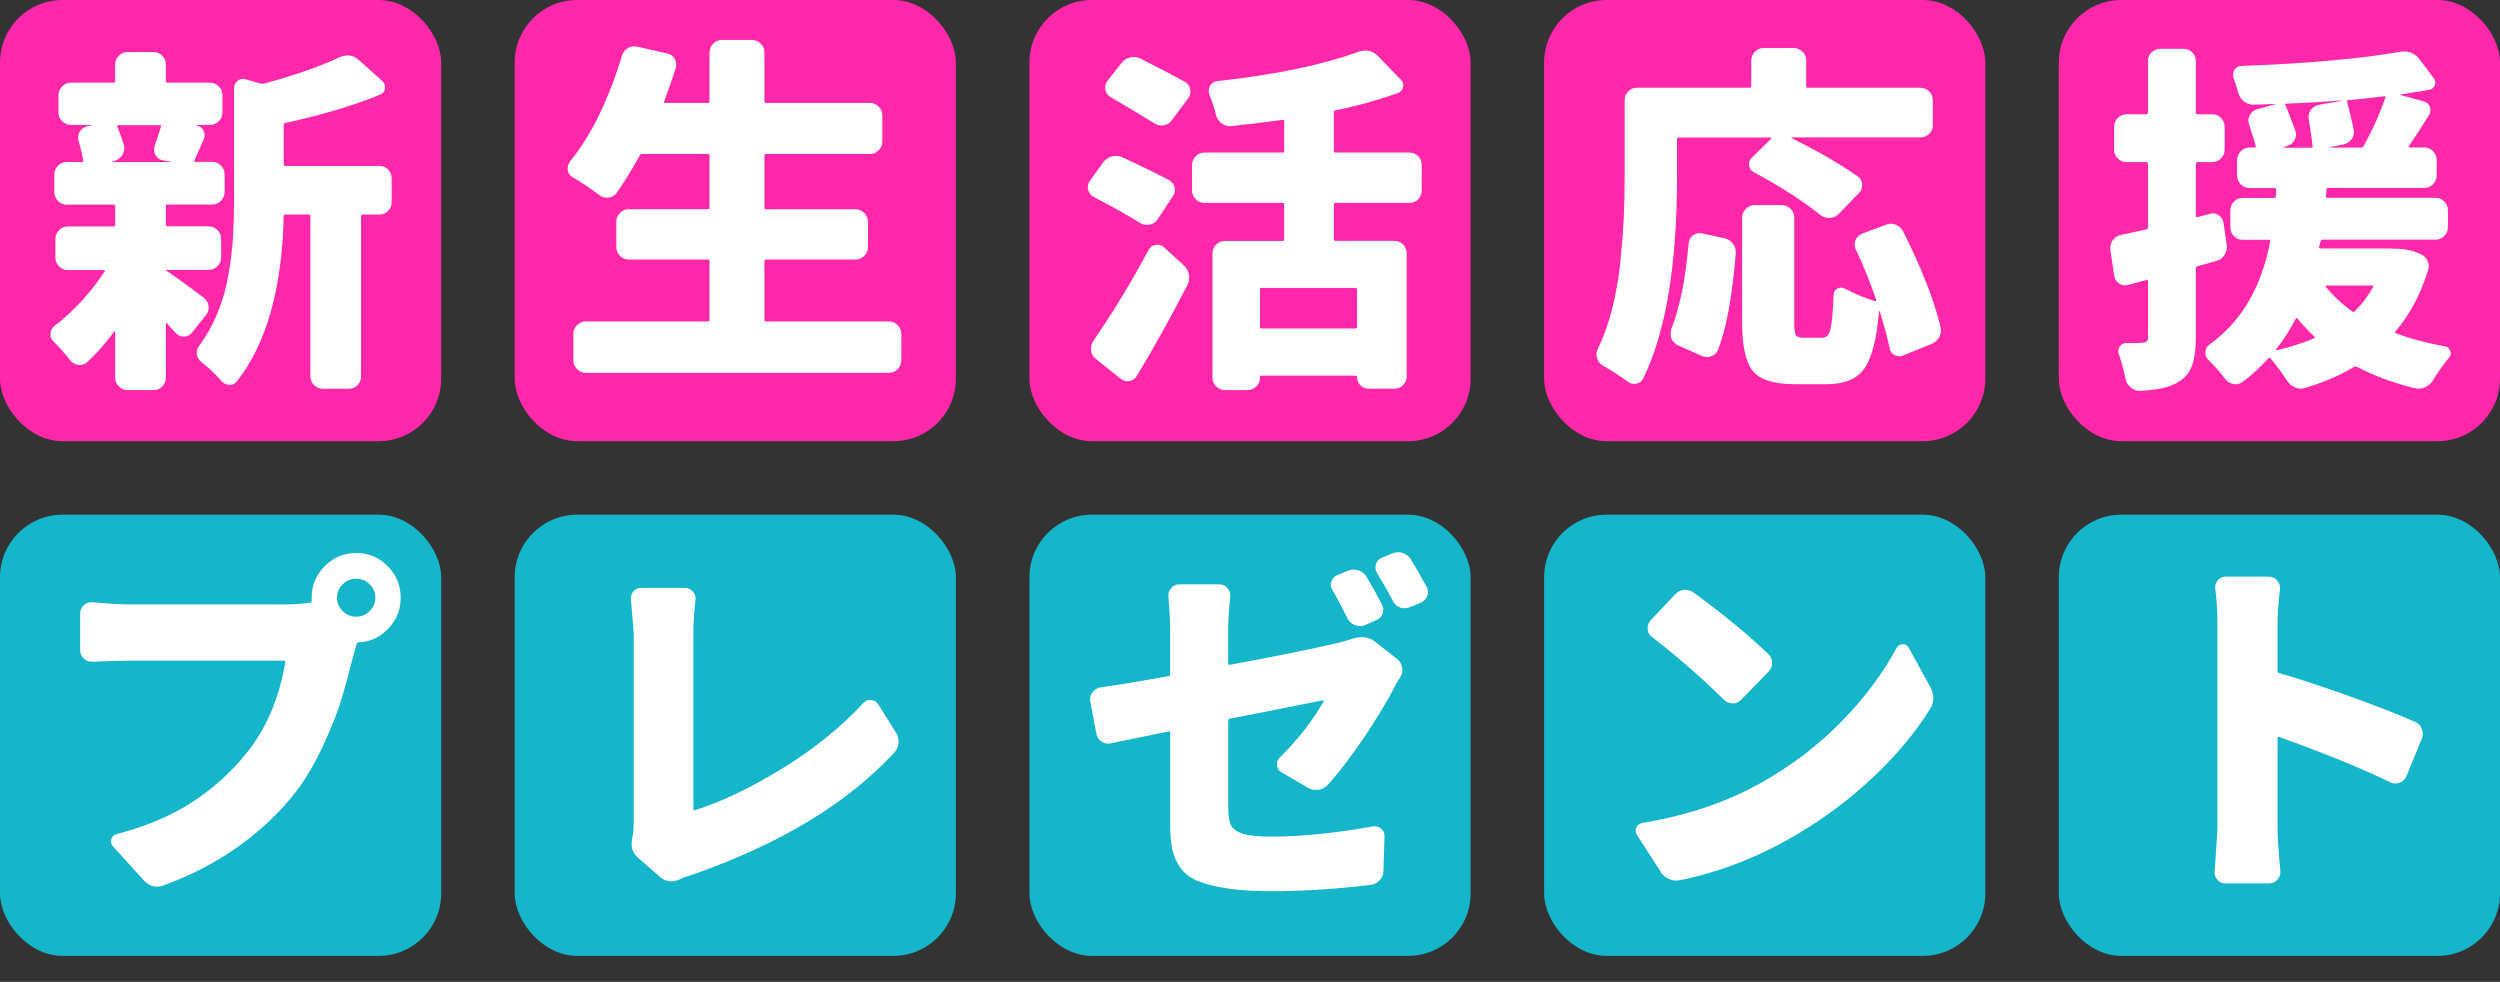 <?xml version="1.0" encoding="UTF-8"?><svg id="_レイヤー_2" xmlns="http://www.w3.org/2000/svg" width="400" height="157.1" viewBox="0 0 400 157.1"><rect x="0" y="0" width="400" height="157.1" fill="#333333" stroke="none"/><defs><style>.cls-1{fill:#ff27aa;}.cls-2{fill:#fff;}.cls-3{fill:#15b6ca;}</style></defs><g id="_レイヤー_1-2"><rect class="cls-1" y="0" width="70.59" height="70.59" rx="10" ry="10"/><rect class="cls-1" x="82.35" y="0" width="70.59" height="70.59" rx="10" ry="10"/><rect class="cls-1" x="164.71" y="0" width="70.59" height="70.59" rx="10" ry="10"/><rect class="cls-1" x="247.06" y="0" width="70.59" height="70.59" rx="10" ry="10"/><rect class="cls-1" x="329.41" y="0" width="70.59" height="70.59" rx="10" ry="10"/><rect class="cls-3" y="82.35" width="70.59" height="70.59" rx="10" ry="10"/><rect class="cls-3" x="82.35" y="82.35" width="70.59" height="70.59" rx="10" ry="10"/><rect class="cls-3" x="164.71" y="82.35" width="70.59" height="70.59" rx="10" ry="10"/><rect class="cls-3" x="247.06" y="82.35" width="70.59" height="70.59" rx="10" ry="10"/><rect class="cls-3" x="329.41" y="82.35" width="70.59" height="70.59" rx="10" ry="10"/><path class="cls-2" d="M32.61,47.66c.45.34.7.78.76,1.32.06.54-.08,1.02-.42,1.44l-2.25,2.82c-.34.41-.76.62-1.27.62s-.94-.19-1.29-.56c-.36-.37-.84-.9-1.44-1.58,0-.04-.03-.05-.08-.03-.06.02-.08.05-.08.08v8.67c0,.53-.19.99-.56,1.38-.38.39-.84.59-1.41.59h-4.17c-.53,0-.99-.2-1.38-.59s-.59-.85-.59-1.38v-7.32s-.02-.06-.06-.08c-.04-.02-.08,0-.11.03-1.35,1.84-2.78,3.45-4.28,4.84-.41.38-.88.54-1.41.48-.53-.06-.96-.29-1.29-.7-.9-1.13-1.8-2.14-2.7-3.04-.34-.3-.51-.68-.51-1.13,0-.56.21-1.01.62-1.35,3.08-2.36,5.76-5.27,8.05-8.73.08-.15.04-.23-.11-.23h-5.8c-.53,0-.99-.2-1.38-.59-.39-.39-.59-.85-.59-1.38v-2.98c0-.56.2-1.04.59-1.44.39-.39.85-.59,1.38-.59h7.32c.19,0,.28-.07.28-.22v-3.04c0-.15-.09-.23-.28-.23h-7.49c-.53,0-.99-.2-1.38-.59s-.59-.87-.59-1.44v-2.76c0-.56.2-1.04.59-1.44s.85-.59,1.38-.59h2.42c.19,0,.26-.08.23-.23-.15-.98-.39-2.01-.73-3.1-.15-.49-.1-.97.14-1.44.24-.47.63-.78,1.15-.93l.84-.17s.04-.02,0-.06h-3.32c-.56,0-1.04-.2-1.44-.59s-.59-.87-.59-1.44v-2.76c0-.53.2-.99.59-1.38.39-.39.87-.59,1.44-.59h6.75c.19,0,.28-.09.28-.28v-2.65c0-.53.2-.99.59-1.38s.85-.59,1.38-.59h4.17c.56,0,1.03.2,1.41.59.38.39.56.85.56,1.38v2.65c0,.19.09.28.28.28h6.81c.53,0,.99.2,1.38.59s.59.85.59,1.38v2.76c0,.56-.2,1.04-.59,1.44-.39.39-.85.59-1.38.59h-2.48.06l.23.06c.53.11.9.39,1.13.84s.24.9.06,1.35c-.9,2.06-1.41,3.21-1.52,3.43-.08.15-.02.23.17.23h2.7c.53,0,.99.2,1.38.59s.59.87.59,1.44v2.76c0,.56-.2,1.04-.59,1.44s-.85.59-1.38.59h-7.15c-.19,0-.28.08-.28.23v3.04c0,.15.09.22.28.22h6.53c.56,0,1.04.2,1.44.59.39.39.59.87.59,1.44v2.98c0,.53-.2.99-.59,1.38-.39.39-.87.59-1.44.59h-6.76s-.06,0-.06.03c0,.02.02.05.06.08,1.16.75,3.17,2.2,6.02,4.33ZM25.75,20.24c.04-.15-.02-.22-.17-.22h-6.64c-.19,0-.24.08-.17.22.41,1.01.77,2.03,1.07,3.04.11.53.02,1.03-.28,1.52-.3.49-.73.81-1.29.96l-.34.11s-.04.02,0,.06h9.34s.06,0,.06-.03-.02-.03-.06-.03l-1.24-.22c-.53-.11-.91-.39-1.15-.84s-.29-.94-.14-1.46c.41-1.13.75-2.16,1.01-3.1ZM45.67,19.68c-.19,0-.28.09-.28.28v6.36c0,.15.09.23.28.23h15.03c.56,0,1.03.2,1.41.59.37.39.56.87.56,1.44v3.72c0,.56-.19,1.04-.56,1.44-.38.39-.84.59-1.41.59h-2.65c-.19,0-.28.08-.28.23v25.67c0,.53-.19.99-.56,1.38-.38.39-.84.59-1.41.59h-4.17c-.53,0-.99-.2-1.38-.59-.39-.39-.59-.85-.59-1.38v-25.67c0-.15-.09-.23-.28-.23h-3.71c-.19,0-.28.08-.28.23-.26,11.63-2.76,20.46-7.49,26.46-.34.41-.75.6-1.24.56-.49-.04-.9-.24-1.24-.62-.94-1.09-1.99-2.08-3.15-2.98-.41-.34-.68-.77-.79-1.29v-.28c0-.41.13-.77.39-1.07,1.2-1.65,2.2-3.44,2.98-5.38.79-1.93,1.36-3.97,1.72-6.11.36-2.14.59-4.06.7-5.77.11-1.71.17-3.63.17-5.77V14.16c0-.53.2-.94.59-1.24.39-.3.83-.37,1.32-.22l2.36.68c.19.04.36.04.51,0,4.77-1.28,8.76-2.67,11.99-4.17.49-.23.96-.34,1.41-.34.68,0,1.29.26,1.86.79l3.71,3.32c.34.34.47.74.39,1.21-.08.47-.32.78-.73.93-4.05,1.69-9.12,3.21-15.2,4.56Z"/><path class="cls-2" d="M122.31,51.15c0,.19.08.28.23.28h19.7c.53,0,.99.2,1.38.59s.59.85.59,1.38v4.28c0,.53-.2.99-.59,1.38-.39.39-.85.59-1.38.59h-48.53c-.53,0-.98-.2-1.38-.59-.39-.39-.59-.85-.59-1.38v-4.28c0-.53.2-.99.59-1.38.39-.39.85-.59,1.38-.59h19.59c.15,0,.22-.09.22-.28v-9.35c0-.19-.08-.28-.22-.28h-12.72c-.53,0-.99-.2-1.38-.59s-.59-.85-.59-1.38v-4.05c0-.56.2-1.04.59-1.44.39-.39.85-.59,1.38-.59h12.72c.15,0,.22-.08.22-.23v-8.33c0-.19-.08-.28-.22-.28h-10.58c-.15,0-.26.08-.34.23-1.35,2.4-2.59,4.41-3.72,6.02-.3.41-.72.66-1.27.73-.54.08-1.04-.06-1.49-.39-1.28-.98-2.7-1.93-4.28-2.87-.45-.26-.71-.64-.79-1.13v-.28c0-.37.11-.73.34-1.07,1.69-2.06,3.25-4.54,4.67-7.43,1.46-3.04,2.68-6.21,3.66-9.51.15-.52.46-.93.93-1.21.47-.28.99-.37,1.55-.25l4.73,1.07c.56.11.98.4,1.24.87.26.47.32.97.17,1.49-.49,1.54-1.11,3.32-1.86,5.35-.08.15-.02.22.17.22h6.87c.15,0,.22-.07.22-.22v-7.83c0-.56.2-1.04.59-1.44s.87-.59,1.44-.59h4.73c.56,0,1.04.2,1.44.59s.59.87.59,1.44v7.83c0,.15.08.22.23.22h16.66c.53,0,.99.2,1.38.59.39.39.59.87.59,1.44v4.17c0,.53-.2.99-.59,1.38-.39.39-.85.59-1.38.59h-16.66c-.15,0-.23.09-.23.28v8.33c0,.15.08.23.23.23h14.3c.56,0,1.04.2,1.44.59.39.39.59.87.59,1.44v4.05c0,.53-.2.99-.59,1.38-.39.39-.87.59-1.44.59h-14.3c-.15,0-.23.09-.23.28v9.35Z"/><path class="cls-2" d="M187.01,28.8c.49.26.8.66.93,1.18.13.53.03,1.01-.31,1.46l-2.42,3.66c-.3.45-.72.73-1.27.84s-1.06.02-1.55-.28c-1.73-1.09-4.2-2.48-7.43-4.17-.45-.26-.75-.66-.9-1.18v-.39c0-.38.11-.71.34-1.01l2.14-2.98c.34-.45.79-.75,1.35-.9.56-.15,1.11-.11,1.63.11,3.15,1.46,5.65,2.68,7.49,3.66ZM181.89,60.15c-.26.45-.66.72-1.18.82-.53.09-1-.03-1.41-.37l-3.94-3.15c-.45-.34-.71-.79-.79-1.35v-.34c0-.45.11-.84.34-1.18,3.15-4.58,6.12-9.46,8.89-14.64.23-.41.59-.67,1.1-.76.51-.09.95.03,1.32.37l3.21,2.93c.41.38.68.85.79,1.44.11.58.04,1.14-.22,1.66-2.55,4.95-5.25,9.81-8.11,14.58ZM189.6,13.09c.45.26.73.66.84,1.18.11.53,0,1.01-.34,1.46l-2.59,3.49c-.3.45-.73.72-1.29.82-.56.09-1.07,0-1.52-.31-1.01-.64-3.36-2.05-7.04-4.22-.45-.26-.72-.66-.82-1.18-.09-.53.03-.99.37-1.41l2.25-2.87c.37-.45.84-.74,1.41-.87.56-.13,1.11-.07,1.63.2,3.23,1.65,5.59,2.89,7.09,3.71ZM227.49,30.43c0,.56-.19,1.04-.56,1.44-.38.39-.84.59-1.41.59h-11.82c-.19,0-.28.08-.28.22v5.63c0,.15.09.23.28.23h9.4c.56,0,1.03.2,1.41.59.38.39.56.87.56,1.44v19.65c0,.53-.19.99-.56,1.38-.38.39-.84.59-1.41.59h-4.11c-.53,0-.97-.18-1.32-.54s-.54-.8-.54-1.32c0-.15-.08-.22-.22-.22h-15.09c-.15,0-.22.09-.22.28v.06c0,.53-.2.99-.59,1.38-.39.39-.87.59-1.44.59h-3.55c-.56,0-1.04-.2-1.44-.59s-.59-.85-.59-1.38v-19.87c0-.56.2-1.04.59-1.44s.87-.59,1.44-.59h9.23c.15,0,.22-.08.22-.23v-5.63c0-.15-.08-.22-.22-.22h-12.5c-.56,0-1.04-.2-1.44-.59-.39-.39-.59-.87-.59-1.44v-4c0-.56.2-1.04.59-1.44s.87-.59,1.44-.59h12.5c.15,0,.22-.07.22-.22v-4.79c0-.19-.08-.26-.22-.23-2.7.38-5.46.71-8.28,1.01-.56.04-1.07-.11-1.52-.45s-.75-.79-.9-1.35c-.26-1.09-.62-2.2-1.07-3.32-.15-.49-.1-.94.14-1.35.24-.41.61-.66,1.1-.73,9.27-1.01,16.79-2.57,22.57-4.67.41-.15.81-.22,1.18-.22.79,0,1.48.32,2.08.96l3.6,3.71c.34.34.45.73.34,1.18s-.39.77-.84.96c-3.19,1.13-6.51,2.05-9.96,2.76-.19.04-.28.13-.28.28v6.25c0,.15.09.22.28.22h11.82c.56,0,1.03.2,1.41.59.38.39.56.87.56,1.44v4ZM216.91,52.55c.15,0,.22-.08.22-.23v-5.97c0-.19-.08-.28-.22-.28h-15.09c-.15,0-.22.09-.22.28v5.97c0,.15.07.23.22.23h15.09Z"/><path class="cls-2" d="M268.6,21.98c-.19,0-.28.09-.28.28v6.14c0,14.04-1.8,24.75-5.4,32.15-.22.45-.59.73-1.1.84-.51.11-.97,0-1.38-.34-1.31-.94-2.63-1.78-3.94-2.53-.49-.3-.81-.69-.96-1.18-.08-.23-.11-.43-.11-.62,0-.3.08-.6.23-.9.94-1.95,1.71-4.12,2.31-6.5.6-2.38,1.03-4.88,1.29-7.49.26-2.61.44-4.89.54-6.84.09-1.95.14-4.15.14-6.59v-12.33c0-.56.19-1.04.56-1.44.38-.39.84-.59,1.41-.59h18.01c.19,0,.28-.07.28-.22v-4.11c0-.56.2-1.04.59-1.44.39-.39.85-.59,1.38-.59h4.79c.56,0,1.04.2,1.44.59s.59.87.59,1.44v4.11c0,.15.07.22.22.22h18.07c.53,0,.99.2,1.38.59.39.39.59.87.59,1.44v3.94c0,.56-.2,1.03-.59,1.41-.39.38-.85.56-1.38.56h-20.6s-.06.02-.06.06.02.06.06.06c4.39,2.21,7.92,4.26,10.58,6.14.41.3.64.72.68,1.27.04.54-.13,1-.51,1.38l-3.27,3.38c-.38.38-.84.57-1.41.59-.56.02-1.07-.14-1.52-.48-2.74-2.21-6.27-4.48-10.58-6.81-.45-.23-.71-.58-.79-1.07-.08-.49.08-.92.45-1.29l3.04-2.98s.05-.08.03-.14c-.02-.06-.05-.08-.08-.08h-14.69ZM274.91,55.93c-.23.53-.6.88-1.13,1.07-.53.19-1.03.17-1.52-.06l-3.77-1.69c-.49-.23-.84-.58-1.07-1.07-.08-.26-.11-.53-.11-.79s.04-.53.11-.79c1.35-3.42,2.27-7.98,2.76-13.68.04-.52.27-.95.7-1.27.43-.32.91-.42,1.44-.31l3.6.79c.56.11,1.01.4,1.35.87.34.47.49.99.45,1.55-.56,6.87-1.5,11.99-2.81,15.37ZM310.49,52.33c.04.19.06.38.06.56,0,.34-.09.69-.28,1.07-.3.49-.71.84-1.24,1.07l-4.56,1.86c-.45.19-.9.16-1.35-.08-.45-.24-.71-.63-.79-1.15-.38-1.76-.9-3.71-1.58-5.85,0-.04-.04-.04-.11,0-.38,4.47-1.16,7.52-2.36,9.18-1.2,1.65-3.17,2.48-5.91,2.48h-5.24c-3.3,0-5.53-.7-6.67-2.11-1.15-1.41-1.72-3.97-1.72-7.68v-16.89c0-.52.2-.98.59-1.38.39-.39.87-.59,1.44-.59h4.28c.56,0,1.04.2,1.44.59s.59.85.59,1.38v16.83c0,1.05.08,1.72.25,2,.17.28.57.42,1.21.42h3.04c.64,0,1.07-.44,1.29-1.32.23-.88.39-2.75.51-5.6.04-.45.24-.77.62-.96.38-.19.75-.19,1.13,0,1.46.79,3.1,1.46,4.9,2.03.04,0,.07-.02.11-.06.04-.04.06-.08.06-.11-.94-2.78-2.03-5.48-3.27-8.11-.23-.49-.24-.98-.06-1.46.19-.49.54-.84,1.07-1.07l3.77-1.41c.53-.23,1.05-.23,1.58-.03.53.21.92.55,1.18,1.04,2.96,5.85,4.97,10.98,6.02,15.37Z"/><path class="cls-2" d="M353.57,34.2c.49-.15.96-.08,1.41.23s.71.71.79,1.24l.51,3.55c.07.56-.05,1.09-.37,1.58-.32.49-.76.81-1.32.96-1.61.45-2.61.73-2.98.84-.19.04-.28.15-.28.34v10.98c0,1.88-.19,3.36-.56,4.45-.38,1.09-1.03,1.95-1.97,2.59-1.39.94-3.53,1.46-6.42,1.58h-.06c-.53,0-.99-.19-1.41-.56-.45-.38-.73-.84-.84-1.41-.26-1.31-.62-2.63-1.07-3.94-.15-.45-.08-.86.2-1.24.28-.37.65-.54,1.1-.51h1.13c.56,0,1.01-.02,1.35-.06.34,0,.57-.07.7-.2s.2-.37.2-.7v-8.95c0-.15-.08-.21-.23-.17l-2.98.79c-.49.15-.96.08-1.41-.23-.45-.3-.71-.71-.79-1.24l-.62-4.17v-.28c0-.45.13-.86.39-1.24.34-.45.77-.73,1.29-.84,1.43-.3,2.79-.6,4.11-.9.15-.04.23-.15.23-.34v-10.13c0-.19-.08-.28-.23-.28h-3.21c-.53,0-.99-.2-1.38-.59s-.59-.85-.59-1.38v-3.72c0-.52.2-.98.59-1.38s.85-.59,1.38-.59h3.21c.15,0,.23-.09.23-.28v-8.22c0-.56.2-1.03.59-1.41.39-.38.87-.56,1.44-.56h3.66c.53,0,.99.19,1.38.56.39.38.59.84.59,1.41v8.22c0,.19.09.28.28.28h2.36c.53,0,.99.2,1.38.59.39.39.59.85.59,1.38v3.72c0,.53-.2.99-.59,1.38-.39.39-.85.59-1.38.59h-2.36c-.19,0-.28.09-.28.28v8.28c0,.19.09.26.28.23l1.97-.51ZM382.57,39.77c1.61,0,2.89.17,3.83.51l.79.34c.53.19.92.53,1.18,1.04.26.51.3,1.04.11,1.6-1.2,3.87-2.95,7.13-5.24,9.8-.08.11-.04.21.11.28,2.33.86,4.95,1.56,7.88,2.08.41.08.67.3.79.68.07.15.11.28.11.39,0,.26-.09.51-.28.73-.9,1.09-1.75,2.27-2.53,3.55-.3.53-.73.92-1.29,1.18-.34.15-.68.23-1.01.23-.23,0-.43-.02-.62-.06-3.42-.83-6.51-1.97-9.29-3.43-.15-.08-.3-.08-.45,0-2.29,1.39-4.92,2.51-7.88,3.38-.22.08-.45.11-.67.11-.34,0-.66-.08-.96-.23-.53-.23-.96-.6-1.29-1.13-.86-1.35-1.73-2.51-2.59-3.49-.11-.11-.23-.11-.34,0-1.28,1.43-2.67,2.7-4.17,3.83-.45.3-.94.39-1.46.28s-.96-.39-1.29-.84c-.83-1.09-1.73-2.1-2.7-3.04-.3-.34-.45-.71-.45-1.12,0-.56.21-.99.62-1.29,5.1-3.64,8.35-9.14,9.74-16.5.04-.19-.02-.28-.17-.28h-4.22c-.56,0-1.03-.2-1.41-.59-.38-.39-.56-.85-.56-1.38v-2.7c0-.56.19-1.04.56-1.44.37-.39.84-.59,1.41-.59h5.01c.19,0,.28-.08.28-.23l.06-1.13c.04-.15-.04-.22-.22-.22h-4c-.56,0-1.04-.2-1.44-.59-.39-.39-.59-.87-.59-1.44v-2.42c0-.56.2-1.04.59-1.44.39-.39.87-.59,1.44-.59h.79c.15,0,.21-.07.17-.22-.26-.94-.62-2.1-1.07-3.49-.19-.49-.15-.98.11-1.46.26-.49.66-.81,1.18-.96l2.87-.79s.06,0,.06-.03-.02-.03-.06-.03c-1.54.08-2.72.11-3.55.11-.56,0-1.06-.19-1.49-.56-.43-.38-.72-.84-.87-1.41-.19-.75-.43-1.52-.73-2.31-.15-.49-.09-.93.17-1.32.26-.39.64-.59,1.13-.59,10.36-.38,18.8-1.13,25.33-2.25.23-.04.45-.06.68-.06,1.01,0,1.84.43,2.48,1.29l2.2,2.93c.3.38.37.77.2,1.18s-.48.66-.93.73c-1.2.23-2.7.47-4.5.73-.04,0-.06.02-.06.06s.02.06.06.06l3.66,1.01c.49.11.82.4.99.87.17.47.12.91-.14,1.32-1.2,1.91-2.27,3.57-3.21,4.95-.11.15-.08.22.11.22h2.36c.52,0,.99.2,1.38.59.39.39.59.87.59,1.44v2.42c0,.56-.2,1.04-.59,1.44-.39.39-.85.59-1.38.59h-15.43c-.15,0-.22.08-.22.22l-.11,1.13c0,.15.07.23.22.23h17.34c.53,0,.99.2,1.38.59.39.39.59.87.59,1.44v2.7c0,.53-.2.99-.59,1.38-.39.39-.85.59-1.38.59h-18.13c-.15,0-.24.09-.28.28l-.23.84c-.04.19.04.28.23.28h11.32ZM364.16,55.87s0,.08.03.11c.02.04.05.06.08.06,2.14-.49,4.13-1.13,5.97-1.91.15-.08.17-.17.06-.28-.79-.71-1.69-1.67-2.7-2.87-.11-.15-.21-.15-.28,0-.94,1.84-1.99,3.47-3.15,4.9ZM369.39,19.06c-.08-.53.04-1.01.34-1.46s.73-.73,1.29-.84l3.66-.62v-.06c-2.96.22-5.91.39-8.84.51-.19,0-.25.08-.17.23.56,1.35,1.09,2.7,1.58,4.05.19.53.15,1.03-.11,1.52-.26.49-.66.81-1.18.96l-.62.23s.02.06.06.06h4.39c.15,0,.23-.07.23-.22-.11-1.13-.32-2.57-.62-4.33ZM379.7,45.91c.07-.15.04-.23-.11-.23h-7.38c-.15,0-.17.08-.06.23,1.16,1.43,2.57,2.74,4.22,3.94.15.08.28.06.39-.06,1.16-1.13,2.14-2.42,2.93-3.88ZM372.77,23.56s.02.06.06.06h4.95c.15,0,.28-.07.39-.22,1.43-2.59,2.59-5.18,3.49-7.77.04-.07.04-.13,0-.17-.04-.04-.09-.06-.17-.06-2.48.3-4.39.51-5.74.62-.19,0-.26.08-.23.23.41,1.54.77,3.04,1.07,4.5.11.53,0,1.02-.31,1.49-.32.47-.76.76-1.32.87l-2.2.45Z"/><path class="cls-2" d="M20.31,96.7h25.45c1.35,0,2.65-.09,3.88-.28.15,0,.23-.09.23-.28v-.51c0-1.95.69-3.63,2.08-5.04,1.39-1.41,3.07-2.11,5.04-2.11s3.65.7,5.04,2.11,2.08,3.09,2.08,5.04-.65,3.51-1.94,4.9c-1.29,1.39-2.88,2.14-4.76,2.25-.15,0-.26.08-.34.23-.19.64-.39,1.37-.62,2.2-.64,2.51-1.23,4.69-1.77,6.53-.54,1.84-1.45,4.18-2.73,7.01-1.28,2.83-2.67,5.28-4.17,7.35-2.48,3.34-5.55,6.35-9.23,9.04-3.68,2.68-7.79,4.85-12.33,6.5-.41.15-.79.22-1.13.22-.79,0-1.5-.36-2.14-1.07l-4.9-5.4c-.3-.3-.38-.67-.25-1.1.13-.43.4-.7.82-.82,4.84-1.28,8.91-3,12.22-5.18,3.3-2.18,6.14-4.73,8.5-7.66,3.23-3.98,5.33-8.86,6.3-14.64.04-.19-.04-.28-.22-.28h-25.11c-1.65,0-3.47.06-5.46.17-.56.04-1.04-.13-1.44-.51-.39-.38-.59-.83-.59-1.35v-5.86c0-.52.2-.97.59-1.32.39-.36.87-.52,1.44-.48,2.29.22,4.11.34,5.46.34ZM54.82,97.77c.6.6,1.32.9,2.17.9s1.57-.3,2.17-.9c.6-.6.9-1.31.9-2.14s-.3-1.54-.9-2.14-1.32-.9-2.17-.9-1.57.3-2.17.9c-.6.6-.9,1.31-.9,2.14s.3,1.54.9,2.14Z"/><path class="cls-2" d="M108.88,140.64c-.53.24-1.01.37-1.46.37-.68,0-1.28-.23-1.8-.68l-3.6-3.15c-.64-.56-.96-1.28-.96-2.14,0-.34.04-.68.11-1.01.15-.6.22-1.41.22-2.42v-30.29l-.45-5.57c0-.41.13-.79.39-1.13.34-.38.77-.56,1.29-.56h6.92c.53,0,.97.2,1.32.59.36.39.5.85.42,1.38-.22,1.84-.34,3.6-.34,5.29v28.15c0,.15.08.21.23.17,4.28-1.35,8.95-3.58,14.02-6.7,5.07-3.11,9.38-6.61,12.95-10.47.34-.38.75-.54,1.24-.48.49.06.86.29,1.13.7l2.87,4.56c.26.41.39.88.39,1.41,0,.68-.23,1.26-.68,1.75-7.47,8.07-18.13,14.54-31.98,19.42-.98.3-1.73.57-2.25.82Z"/><path class="cls-2" d="M196.5,100.86v5.29c0,.19.08.26.23.23,7.84-1.46,13.49-2.61,16.94-3.43,1.28-.3,2.21-.56,2.82-.79.52-.15.99-.22,1.41-.22.75,0,1.43.22,2.03.67l3.6,2.82c.45.34.71.79.79,1.35.04.15.06.28.06.39,0,.41-.11.81-.34,1.18-.49.75-.84,1.37-1.07,1.86-1.16,2.25-2.77,4.89-4.81,7.91-2.05,3.02-3.97,5.53-5.77,7.52-.41.41-.91.66-1.49.73-.58.08-1.14-.04-1.66-.34l-4.22-2.48c-.41-.22-.65-.59-.7-1.1s.1-.93.48-1.27c2.89-2.89,5.22-5.87,6.98-8.95.04-.04.04-.07,0-.11-.04-.04-.08-.06-.11-.06-.68.11-1.74.32-3.18.62-1.45.3-3.33.68-5.66,1.13s-4.35.84-6.08,1.18c-.15.04-.23.15-.23.34v13.91c0,1.24.14,2.16.42,2.76.28.6.91,1.06,1.89,1.38.97.32,2.46.48,4.45.48,4.88,0,10.32-.54,16.33-1.63.53-.08.99.05,1.38.37.39.32.57.74.53,1.27l-.17,5.46c0,.56-.2,1.06-.59,1.49-.39.43-.87.68-1.44.76-5.71.68-10.96,1.01-15.76,1.01-2.89,0-5.31-.15-7.26-.45-1.95-.3-3.53-.7-4.73-1.21s-2.12-1.23-2.76-2.17c-.64-.94-1.06-1.93-1.27-2.98s-.31-2.4-.31-4.05v-14.47c0-.19-.08-.26-.22-.23-4.47.9-7.56,1.54-9.29,1.91-.53.11-1.01.02-1.46-.28-.45-.3-.73-.71-.84-1.24l-.96-5.18c-.04-.11-.06-.22-.06-.34,0-.41.13-.79.39-1.13.3-.41.73-.67,1.29-.79,2.74-.37,6.38-.98,10.92-1.8.15-.04.22-.13.22-.28v-7.04c0-1.58-.09-3.38-.28-5.4-.04-.52.11-.99.45-1.38.34-.39.77-.59,1.29-.59h6.42c.53,0,.96.2,1.29.59.34.39.49.87.45,1.44-.23,2.06-.34,3.85-.34,5.35ZM221.1,96.7c.26.49.3.98.11,1.49-.19.51-.53.85-1.01,1.04l-1.8.79c-.53.19-1.05.19-1.58,0-.53-.19-.92-.53-1.18-1.01-.98-1.95-1.78-3.47-2.42-4.56-.3-.45-.37-.92-.2-1.41.17-.49.48-.82.93-1.01l1.75-.73c.3-.11.6-.17.9-.17.23,0,.47.04.73.11.56.19.99.53,1.29,1.01.75,1.24,1.58,2.72,2.48,4.45ZM228.25,93.88c.15.26.23.54.23.84,0,.19-.04.39-.11.62-.19.49-.53.84-1.01,1.07l-1.75.73c-.53.22-1.05.24-1.58.06-.53-.19-.92-.54-1.18-1.07-.86-1.65-1.71-3.13-2.53-4.45-.26-.45-.32-.92-.17-1.41.15-.49.45-.83.9-1.01l1.75-.73c.3-.11.6-.17.9-.17.22,0,.47.04.73.11.56.19.99.53,1.29,1.01.83,1.35,1.67,2.81,2.53,4.39Z"/><path class="cls-2" d="M268.74,140.83c-.19.04-.38.06-.56.06-.41,0-.81-.09-1.18-.28-.56-.22-1-.6-1.29-1.13l-3.77-5.85c-.15-.23-.23-.45-.23-.68,0-.19.04-.37.11-.56.19-.41.53-.66,1.01-.73,7.43-1.24,13.94-3.49,19.53-6.75,4.65-2.67,8.8-5.87,12.44-9.63,3.64-3.75,6.53-7.64,8.67-11.65.23-.34.54-.53.96-.56h.06c.37,0,.68.19.9.56l3.49,6.36c.3.56.45,1.13.45,1.69,0,.6-.17,1.18-.51,1.75-2.4,3.83-5.46,7.49-9.18,10.98s-7.81,6.55-12.27,9.18c-6,3.53-12.22,5.95-18.63,7.26ZM264.35,101.93c-.45-.3-.69-.71-.73-1.24-.04-.52.11-.99.45-1.41l3.94-4.17c.38-.41.84-.66,1.41-.73h.28c.45,0,.88.15,1.29.45,4.65,3.38,8.63,6.64,11.93,9.8.41.41.62.89.62,1.44s-.21,1.02-.62,1.44l-4.33,4.45c-.38.41-.84.61-1.38.59-.54-.02-1-.22-1.38-.59-3.53-3.49-7.36-6.83-11.48-10.02Z"/><path class="cls-2" d="M386.42,115.5c.53.22.88.6,1.07,1.13.11.26.17.53.17.79s-.06.53-.17.79l-2.48,6.02c-.23.49-.58.83-1.07,1.01s-.98.17-1.46-.06c-4.65-2.25-10.58-4.67-17.79-7.26-.19-.07-.28-.02-.28.17v14.58c0,1.28.15,3.51.45,6.7.04.53-.12.99-.48,1.38-.36.39-.8.59-1.32.59h-6.98c-.53,0-.96-.19-1.29-.56-.3-.34-.45-.73-.45-1.18l.45-6.92v-32.93c0-1.88-.11-3.71-.34-5.52-.08-.53.06-.99.39-1.38.34-.39.75-.59,1.24-.59h6.92c.53,0,.97.2,1.32.59.36.39.52.85.48,1.38-.26,2.21-.39,4.05-.39,5.52v7.66c0,.15.09.25.28.28,3.42,1.01,7.21,2.27,11.4,3.77,4.18,1.5,7.63,2.85,10.33,4.05Z"/></g></svg>
